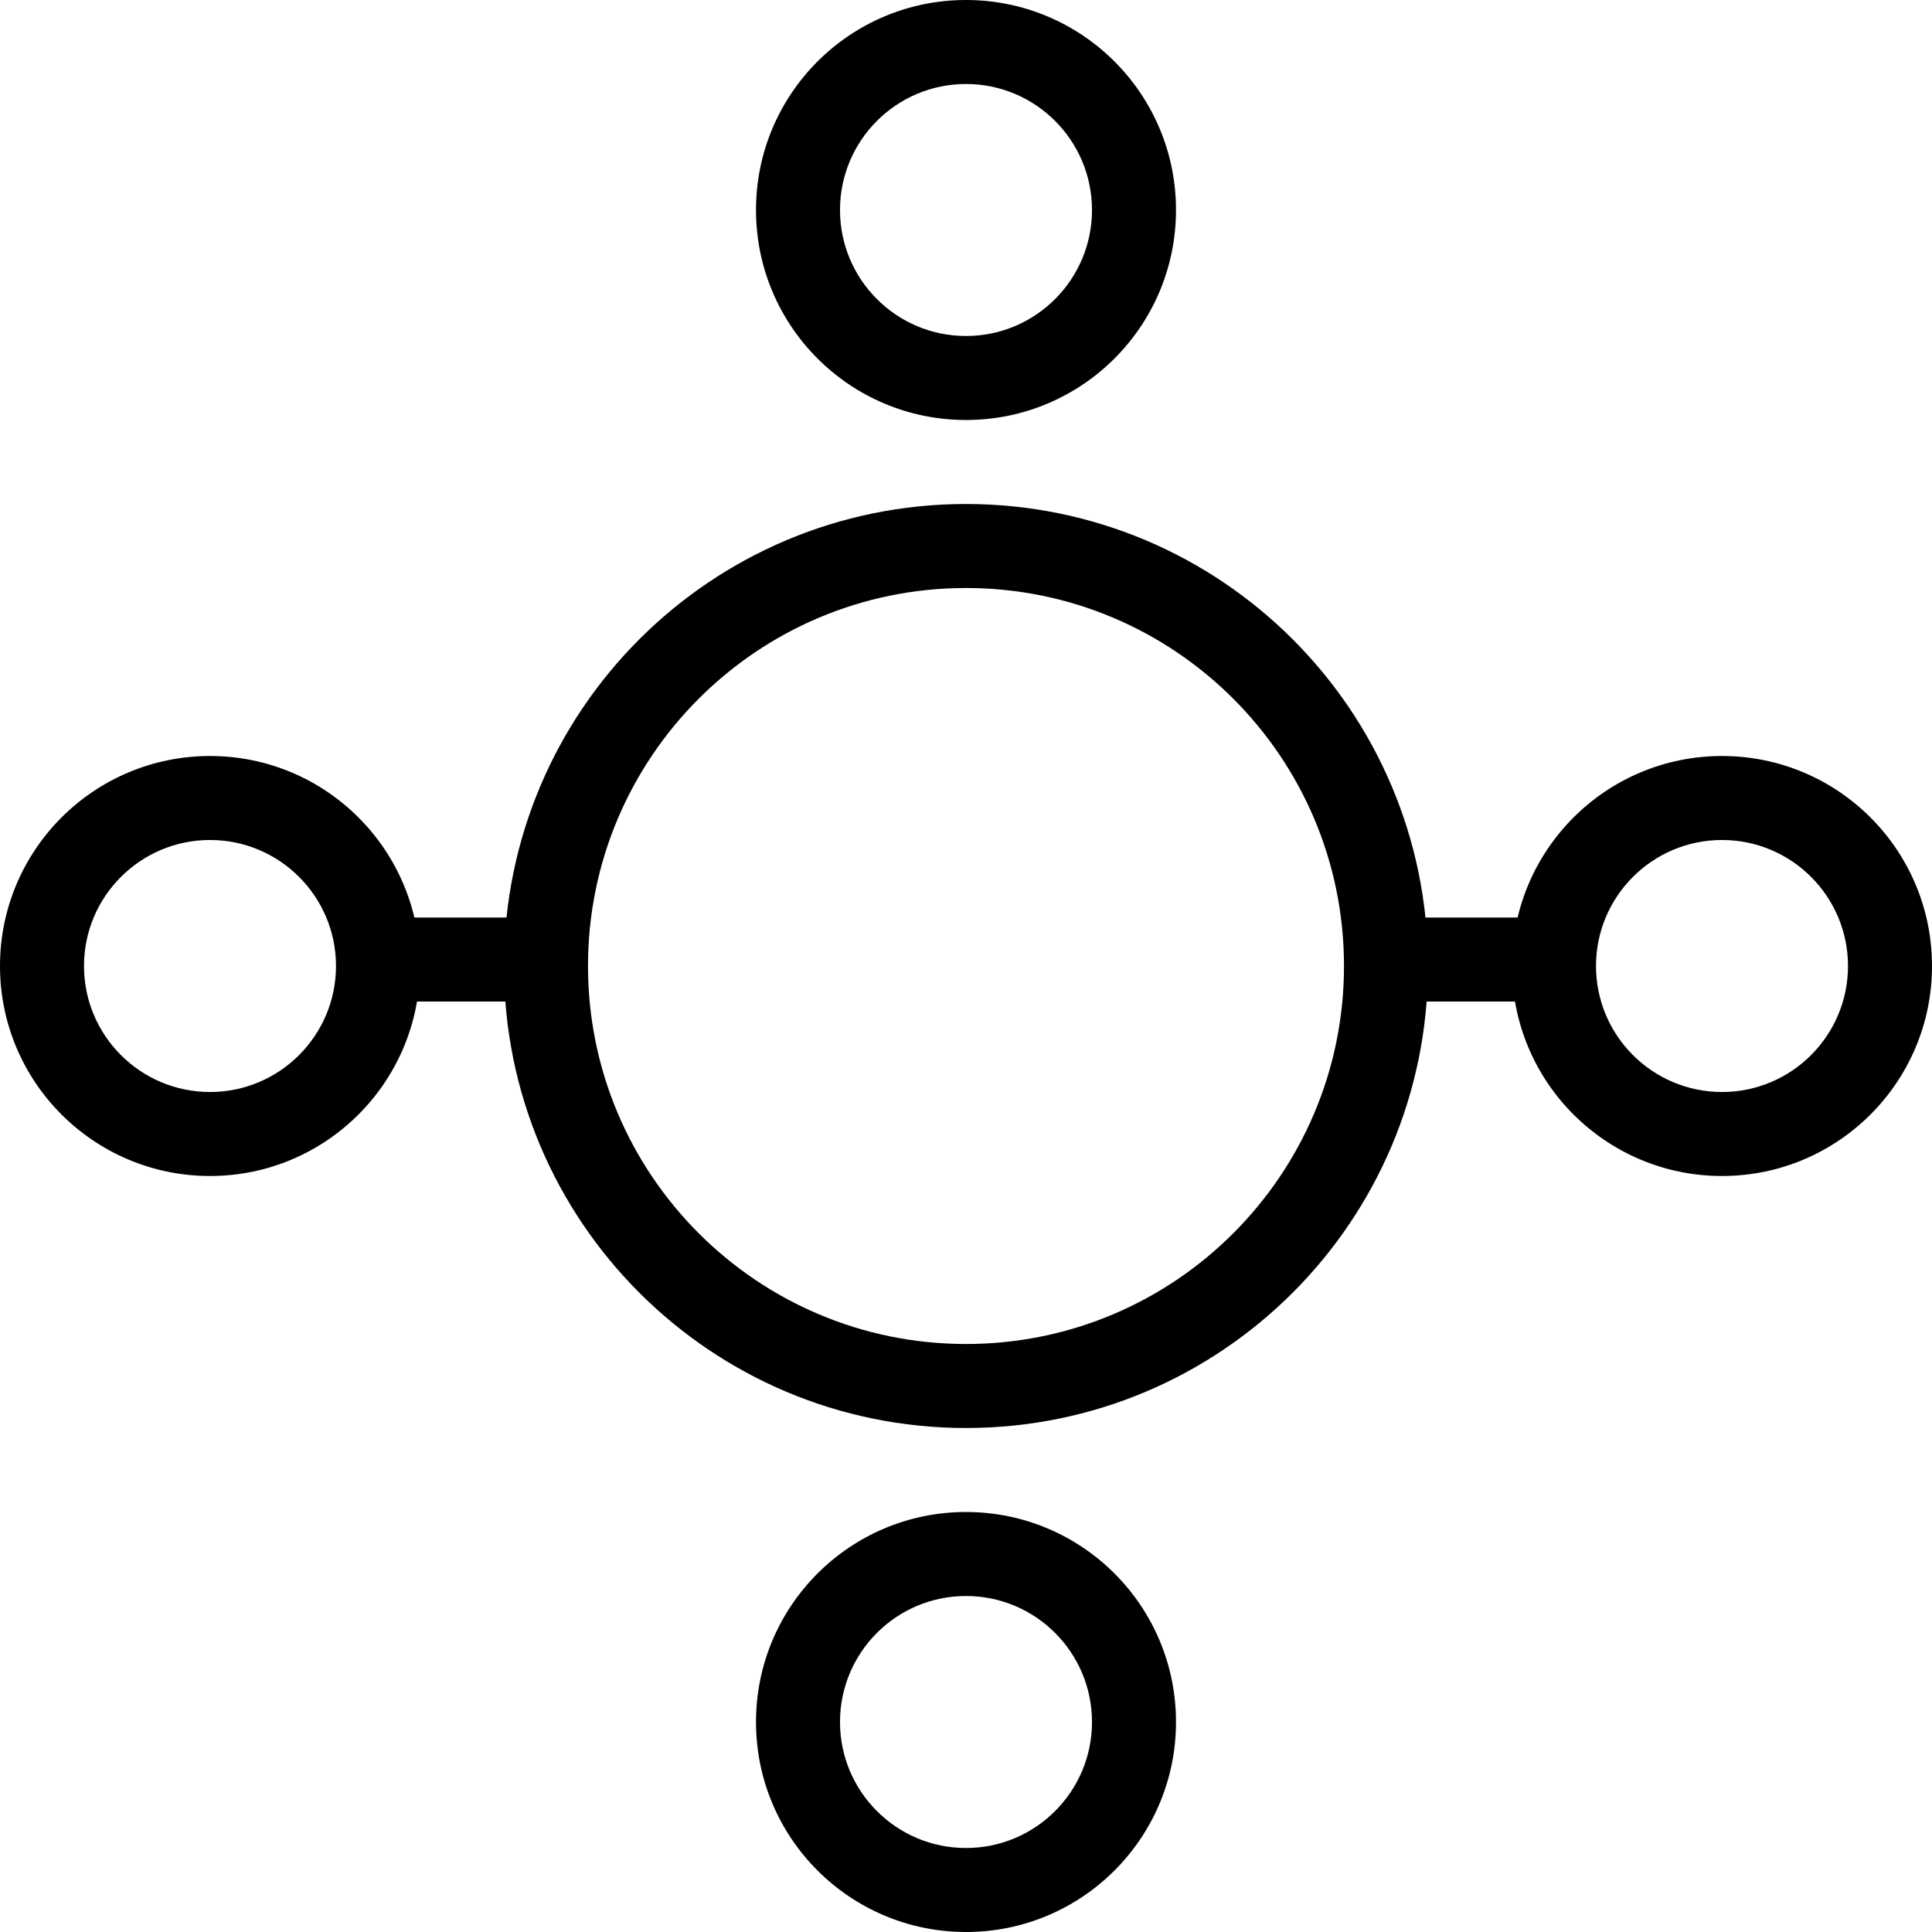 <svg width="23px" height="23px" viewBox="0 0 23 23" version="1.1" xmlns="http://www.w3.org/2000/svg" xmlns:xlink="http://www.w3.org/1999/xlink">
    <title>01 Fragments / VeIcons / 24px / Componenets/ Blue / 13</title>
    <desc>Created with Sketch.</desc>
    <g id="Icons-Images" stroke="none" stroke-width="1" fill="none" fill-rule="evenodd">
        <g id="Final-Icons" transform="translate(-1237, -706)">
            <g id="01-Fragments-/-VeIcons-/-24px-/-Componenets/-Blue-/-13" transform="translate(1236, 706)">
                <g id="01-Fragments-/-VeIcons-/-24px-/-Componenets/-White-/-13">
                    <g>
                        <rect id="Rectangle-Copy-243"  x="0" y="0" width="24" height="24"></rect>
                        <g id="Group-62" transform="translate(1, 0)" fill="#000000">
                            <polygon id="Line-7-Copy-13" points="4.5 11.923 6.5 11.923 6.5 10.923 4.5 10.923"></polygon>
                            <polygon id="Line-7-Copy-16" points="16.5 11.923 18.5 11.923 18.5 10.923 16.5 10.923"></polygon>
                            <path d="M11.5,5 C12.881,5 14,3.881 14,2.5 C14,1.119 12.881,0 11.5,0 C10.119,0 9,1.119 9,2.5 C9,3.881 10.119,5 11.5,5 Z M11.5,4 C10.672,4 10,3.328 10,2.5 C10,1.672 10.672,1 11.5,1 C12.328,1 13,1.672 13,2.5 C13,3.328 12.328,4 11.5,4 Z" id="Oval-Copy-116"></path>
                            <path d="M11.5,23 C12.881,23 14,21.881 14,20.5 C14,19.119 12.881,18 11.5,18 C10.119,18 9,19.119 9,20.5 C9,21.881 10.119,23 11.5,23 Z M11.5,22 C10.672,22 10,21.328 10,20.5 C10,19.672 10.672,19 11.5,19 C12.328,19 13,19.672 13,20.5 C13,21.328 12.328,22 11.5,22 Z" id="Oval-Copy-117"></path>
                            <path d="M20.5,14 C21.881,14 23,12.881 23,11.5 C23,10.119 21.881,9 20.5,9 C19.119,9 18,10.119 18,11.5 C18,12.881 19.119,14 20.5,14 Z M20.5,13 C19.672,13 19,12.328 19,11.5 C19,10.672 19.672,10 20.5,10 C21.328,10 22,10.672 22,11.5 C22,12.328 21.328,13 20.5,13 Z" id="Oval-Copy-124"></path>
                            <path d="M11.5,17 C14.538,17 17,14.538 17,11.5 C17,8.462 14.538,6 11.5,6 C8.462,6 6,8.462 6,11.5 C6,14.538 8.462,17 11.5,17 Z M11.5,16 C9.015,16 7,13.985 7,11.5 C7,9.015 9.015,7 11.5,7 C13.985,7 16,9.015 16,11.5 C16,13.985 13.985,16 11.5,16 Z" id="Oval-Copy-126"></path>
                            <path d="M2.5,14 C3.881,14 5,12.881 5,11.5 C5,10.119 3.881,9 2.5,9 C1.119,9 0,10.119 0,11.5 C0,12.881 1.119,14 2.5,14 Z M2.5,13 C1.672,13 1,12.328 1,11.5 C1,10.672 1.672,10 2.5,10 C3.328,10 4,10.672 4,11.5 C4,12.328 3.328,13 2.5,13 Z" id="Oval-Copy-127"></path>
                        </g>
                    </g>
                </g>
            </g>
        </g>
    </g>
</svg>